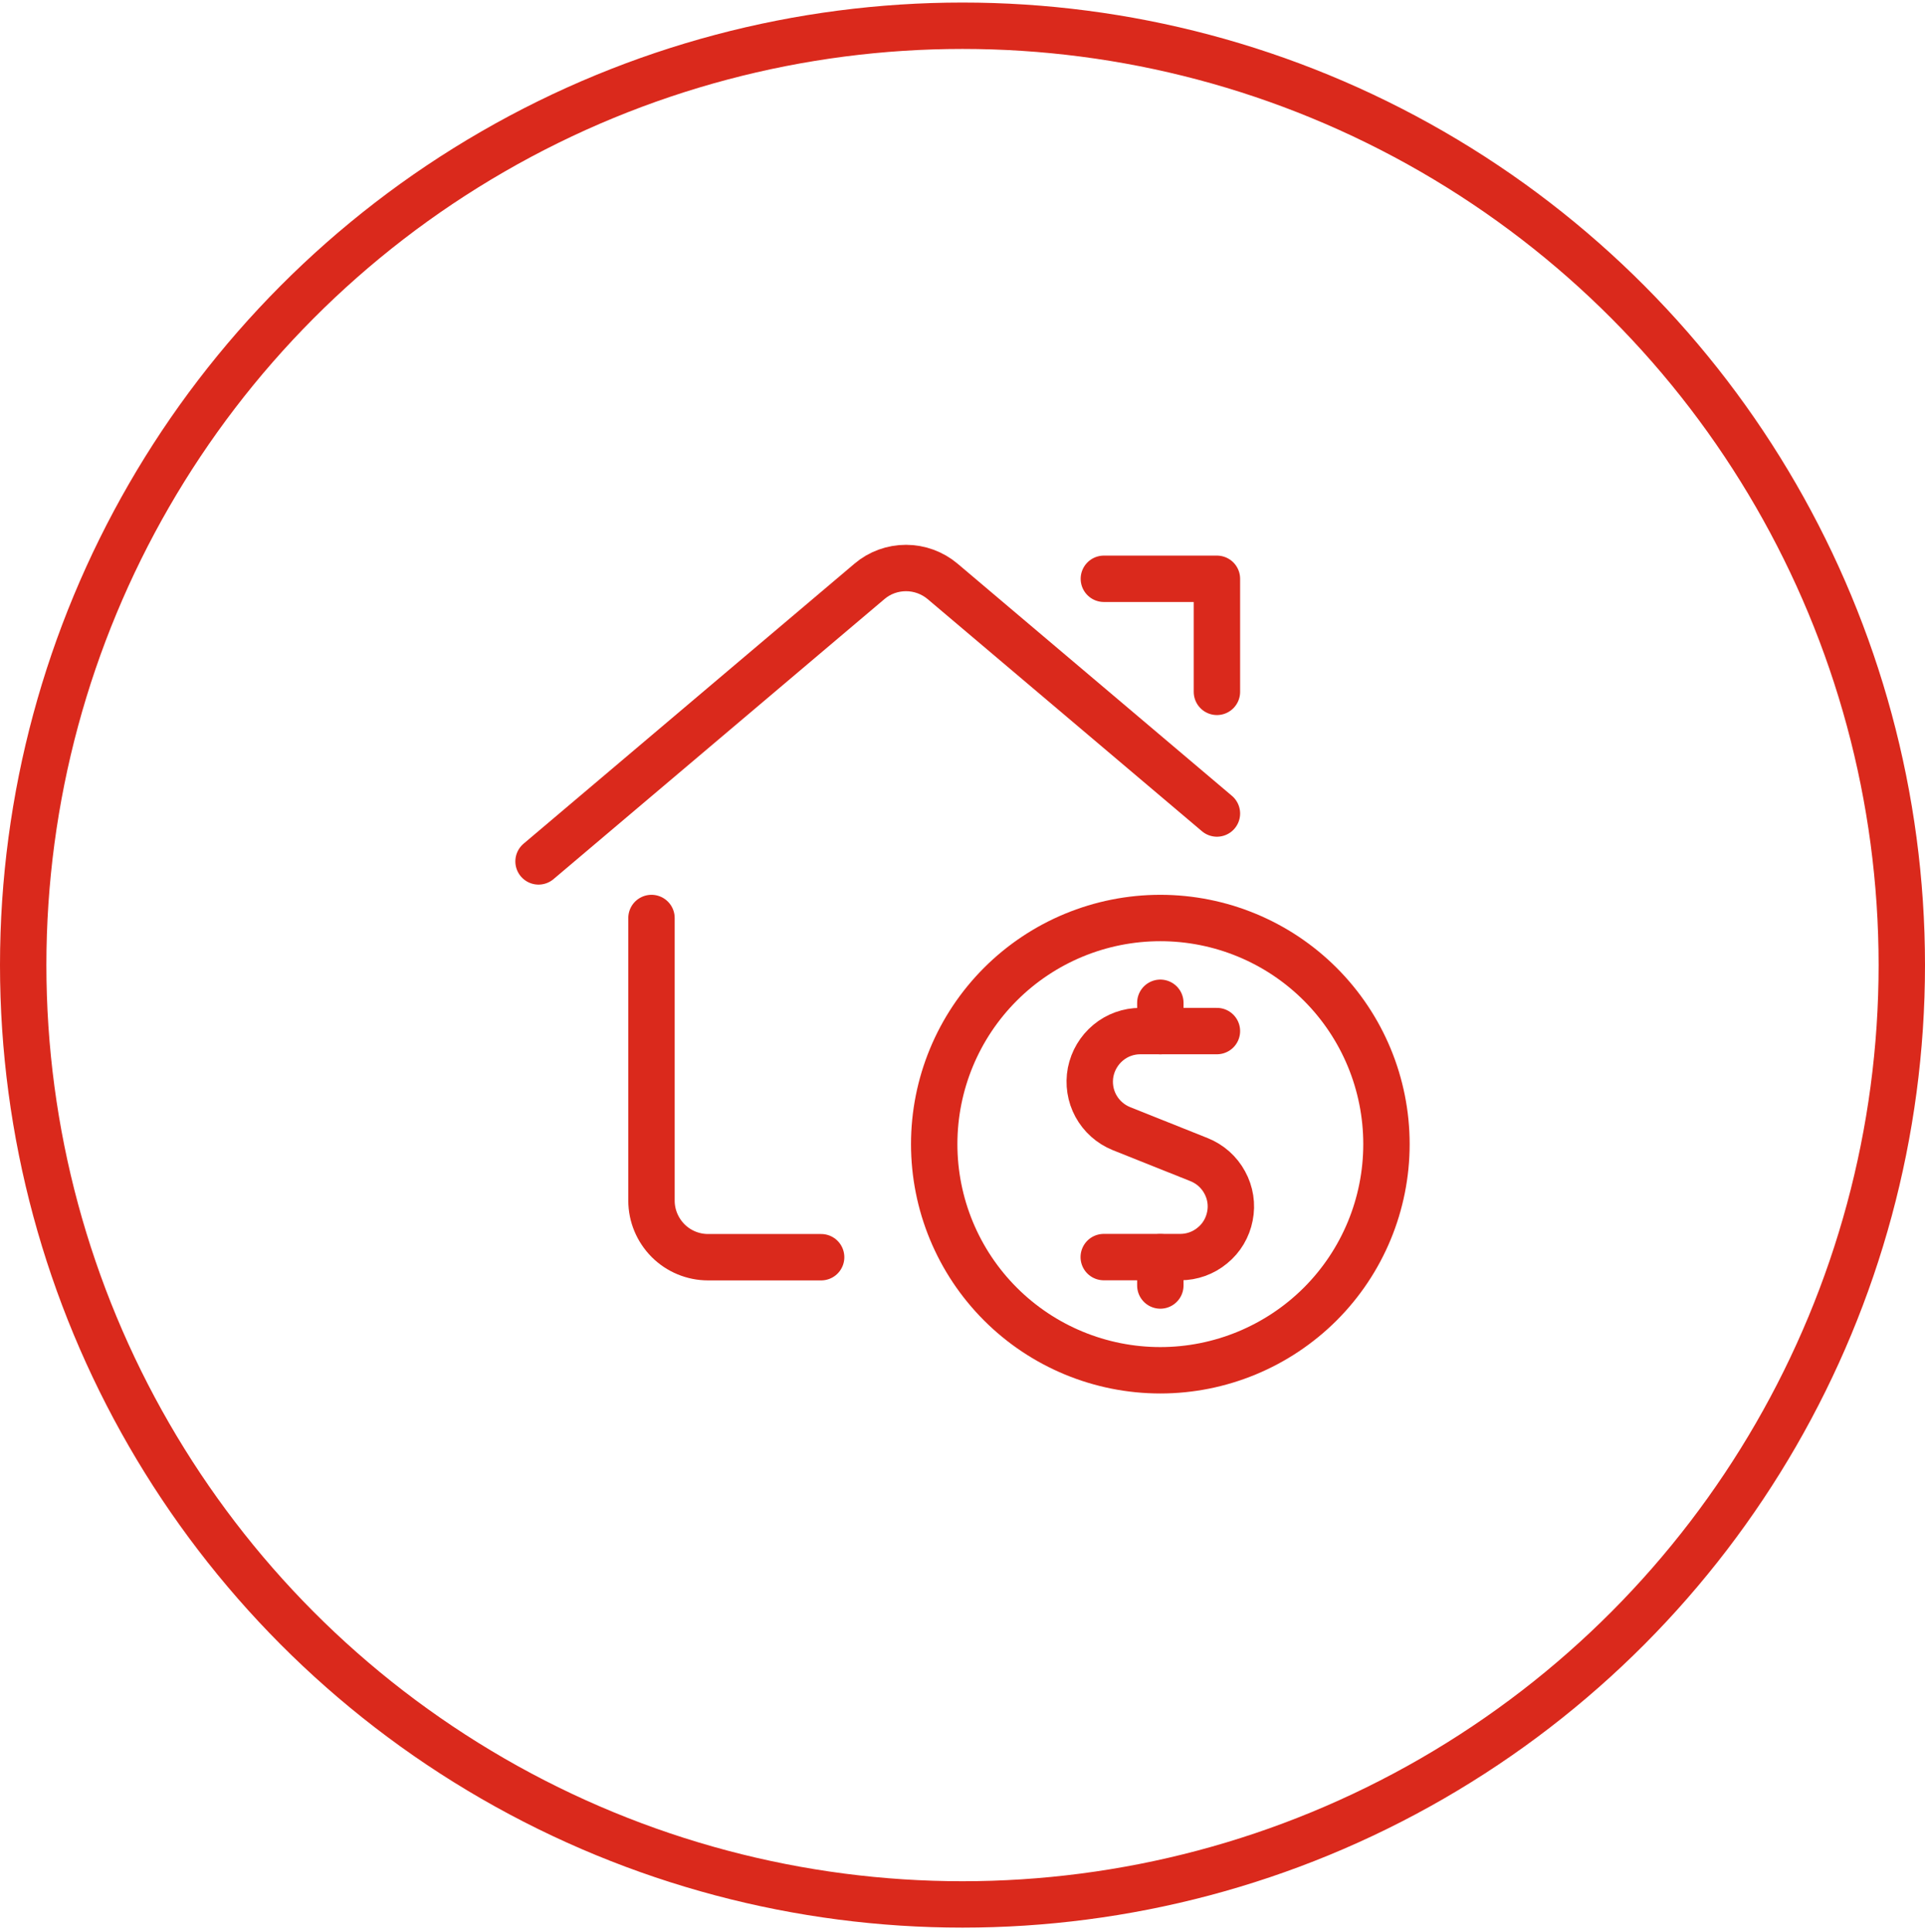 <?xml version="1.0" encoding="UTF-8"?>
<svg id="Layer_1" xmlns="http://www.w3.org/2000/svg" version="1.1" viewBox="0 0 166 166.6">
  <!-- Generator: Adobe Illustrator 29.6.1, SVG Export Plug-In . SVG Version: 2.1.1 Build 9)  -->
  <defs>
    <style>
      .st0, .st1 {
        fill: none;
        stroke: #da291c;
        stroke-width: 4px;
      }

      .st1 {
        stroke-linecap: round;
        stroke-linejoin: round;
      }
    </style>
  </defs>
  <path class="st1" d="M70.81,108.41h-9.75c-1.29,0-2.53-.51-3.45-1.43-.91-.92-1.43-2.15-1.43-3.45v-24.37"/>
  <path class="st1" d="M46.44,74.28l28.54-24.15c.88-.75,2-1.15,3.15-1.15s2.27.41,3.15,1.15l23.66,20.02"/>
  <path class="st1" d="M95.19,49.91h9.75v9.75"/>
  <path class="st1" d="M104.94,88.91h-6.61c-1.01,0-1.99.35-2.77,1-.78.65-1.31,1.54-1.51,2.54-.19,1-.03,2.03.45,2.91s1.26,1.58,2.2,1.96l6.71,2.68c.94.38,1.72,1.07,2.2,1.96.49.89.65,1.92.45,2.91-.19.99-.72,1.89-1.51,2.53-.78.65-1.76,1-2.77,1h-6.6"/>
  <path class="st1" d="M100.06,88.91v-2.44"/>
  <path class="st1" d="M100.06,110.85v-2.44"/>
  <path class="st1" d="M80.56,98.66c0,5.17,2.05,10.13,5.71,13.79,3.66,3.66,8.62,5.71,13.79,5.71s10.13-2.06,13.79-5.71c3.66-3.66,5.71-8.62,5.71-13.79s-2.05-10.13-5.71-13.79c-3.66-3.66-8.62-5.71-13.79-5.71s-10.13,2.05-13.79,5.71c-3.66,3.66-5.71,8.62-5.71,13.79Z"/>
  <circle class="st0" cx="83" cy="83.22" r="81"/>
</svg>